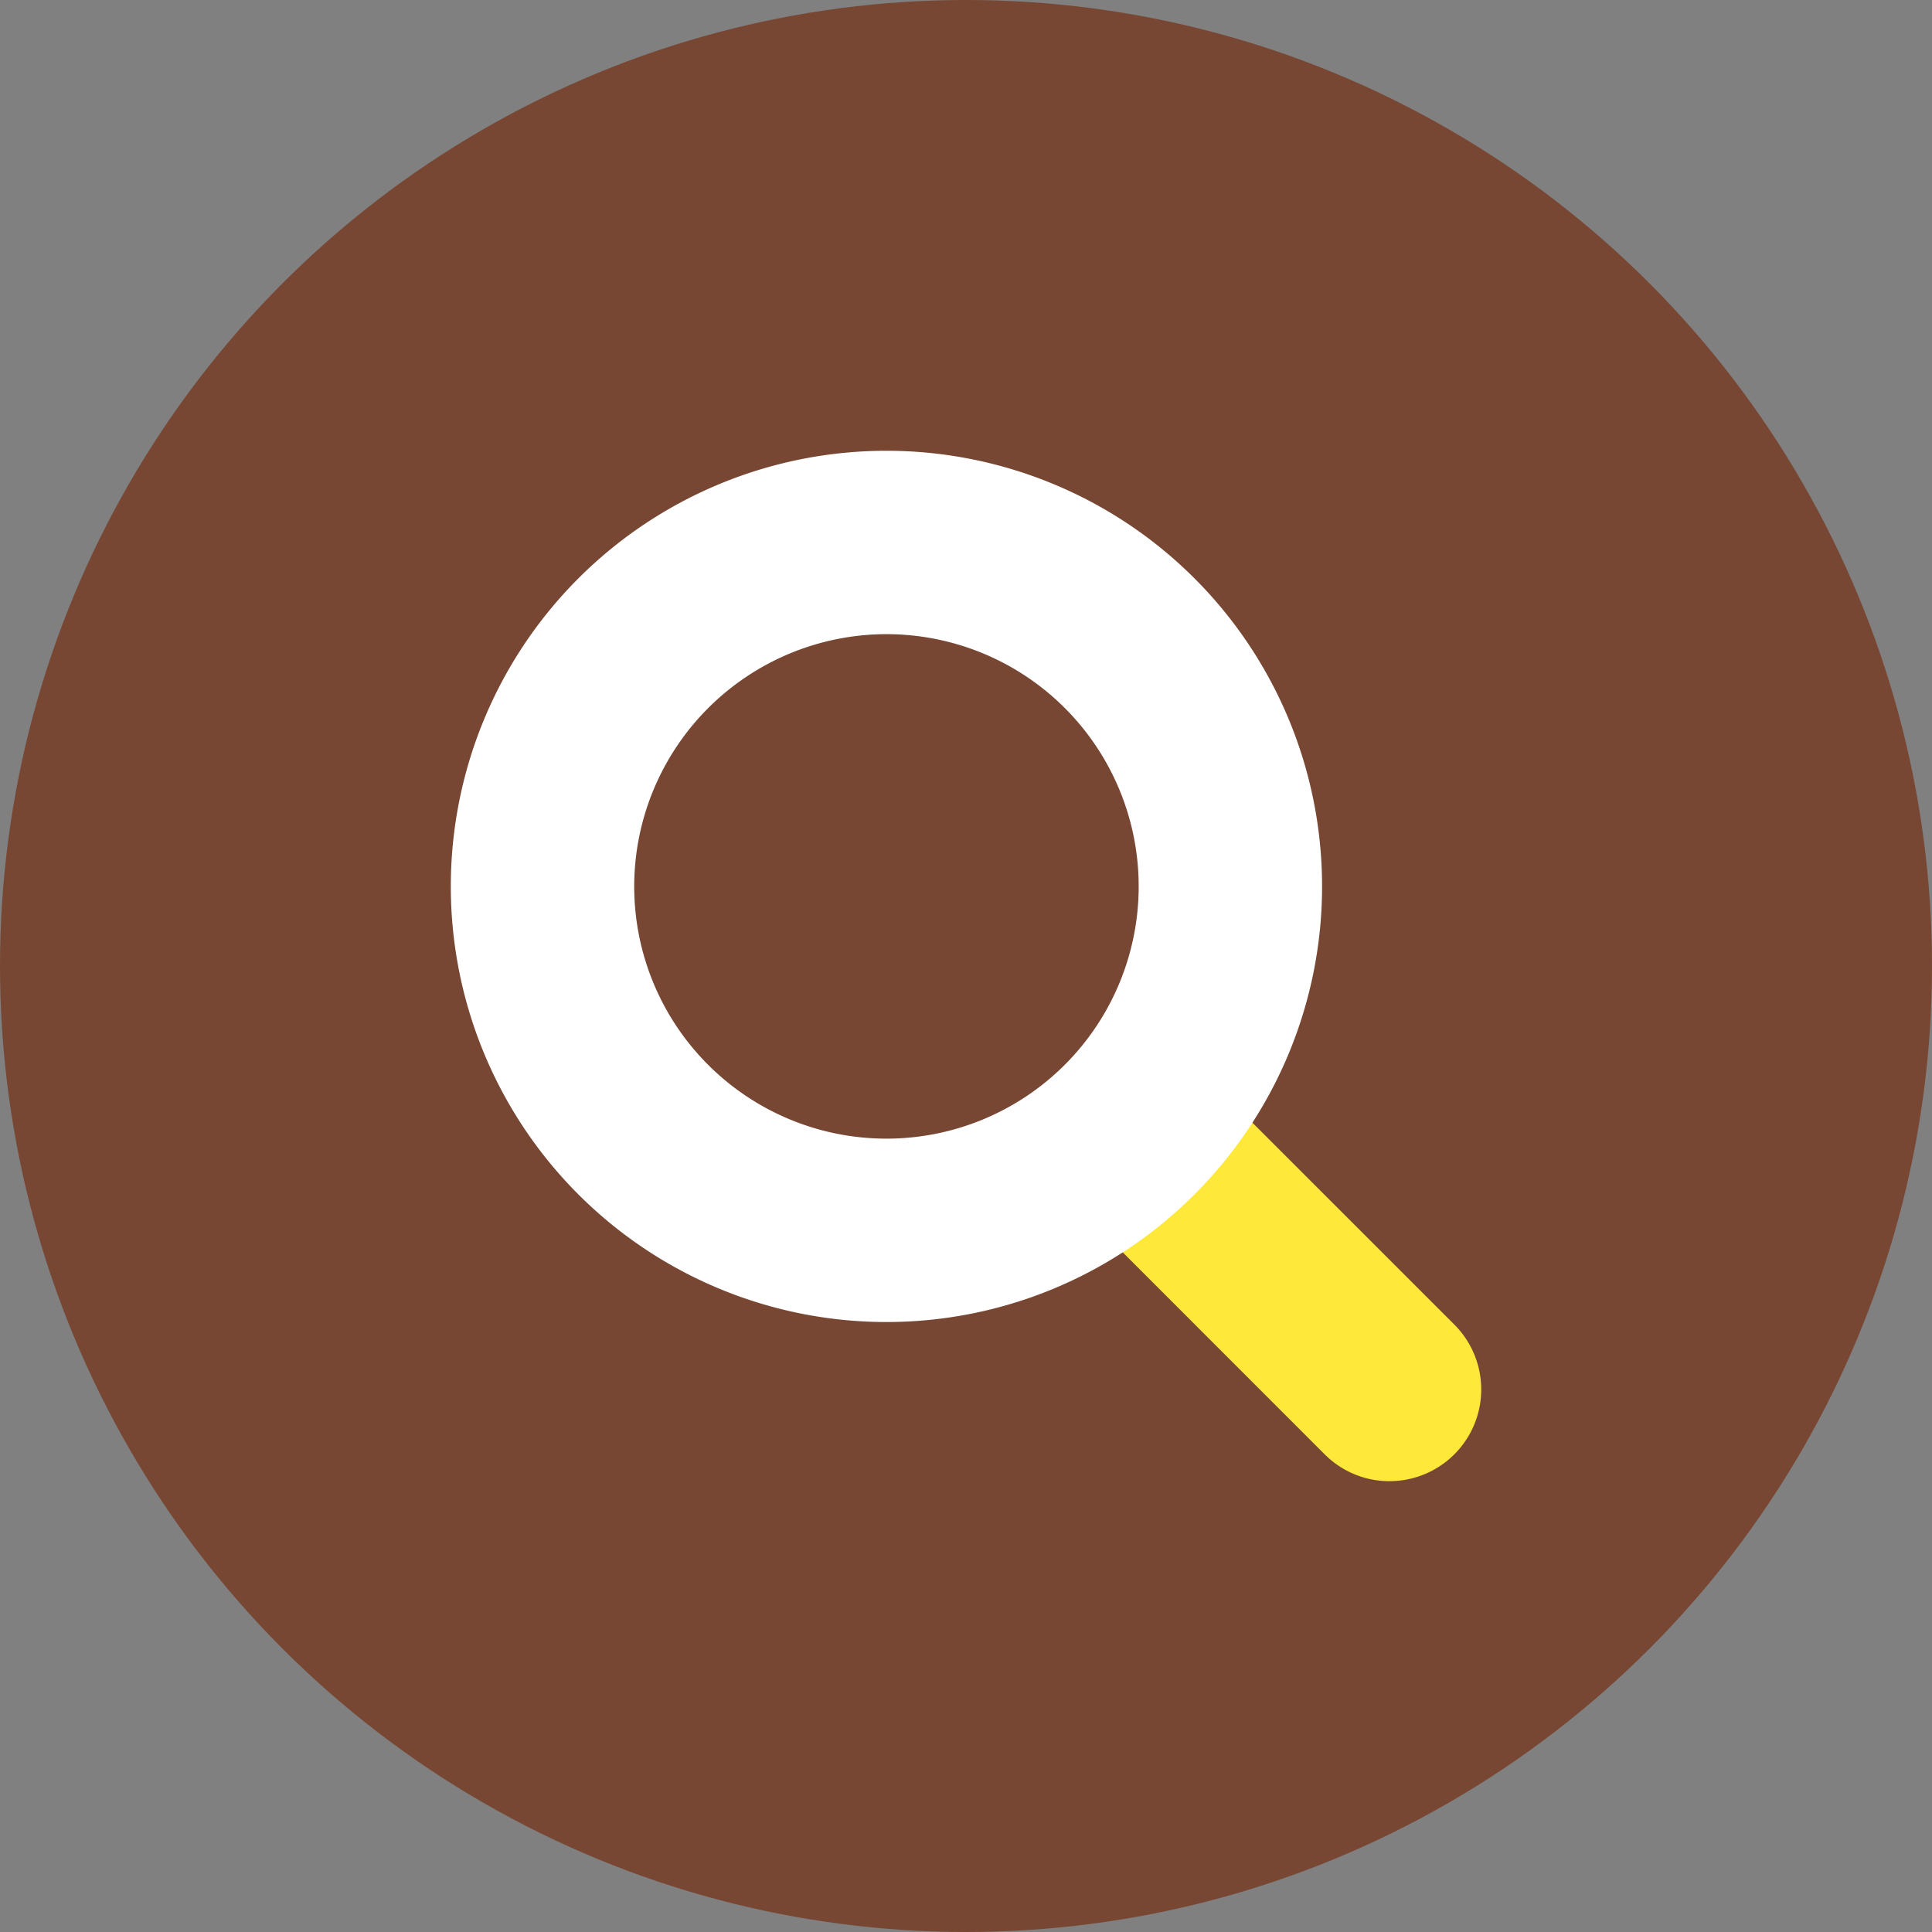 <svg xmlns="http://www.w3.org/2000/svg" width="50" height="50" viewBox="0 0 50 50">
  <rect x="0" y="0" width="50" height="50" fill="#808080" stroke="none"/>
  <g id="h_icon_sitesearch" transform="translate(-0.164)">
    <circle id="楕円形_511" data-name="楕円形 511" cx="25" cy="25" r="25" transform="translate(0.164)" fill="#774733"/>
    <g id="グループ_14781" data-name="グループ 14781" transform="translate(11.831 11.666)">
      <path id="パス_112144" data-name="パス 112144" d="M41.448,43.822a2.366,2.366,0,0,1-1.678-.695L33.344,36.7A2.373,2.373,0,0,1,36.7,33.345l6.426,6.425a2.373,2.373,0,0,1-1.678,4.051" transform="translate(-17.154 -17.155)" fill="#fee83a"/>
      <path id="パス_112145" data-name="パス 112145" d="M11.274,4.746a6.528,6.528,0,1,1-6.528,6.528,6.535,6.535,0,0,1,6.528-6.528m0-4.746A11.274,11.274,0,1,0,22.548,11.274,11.274,11.274,0,0,0,11.274,0" fill="#fff"/>
    </g>
  </g>
</svg>
